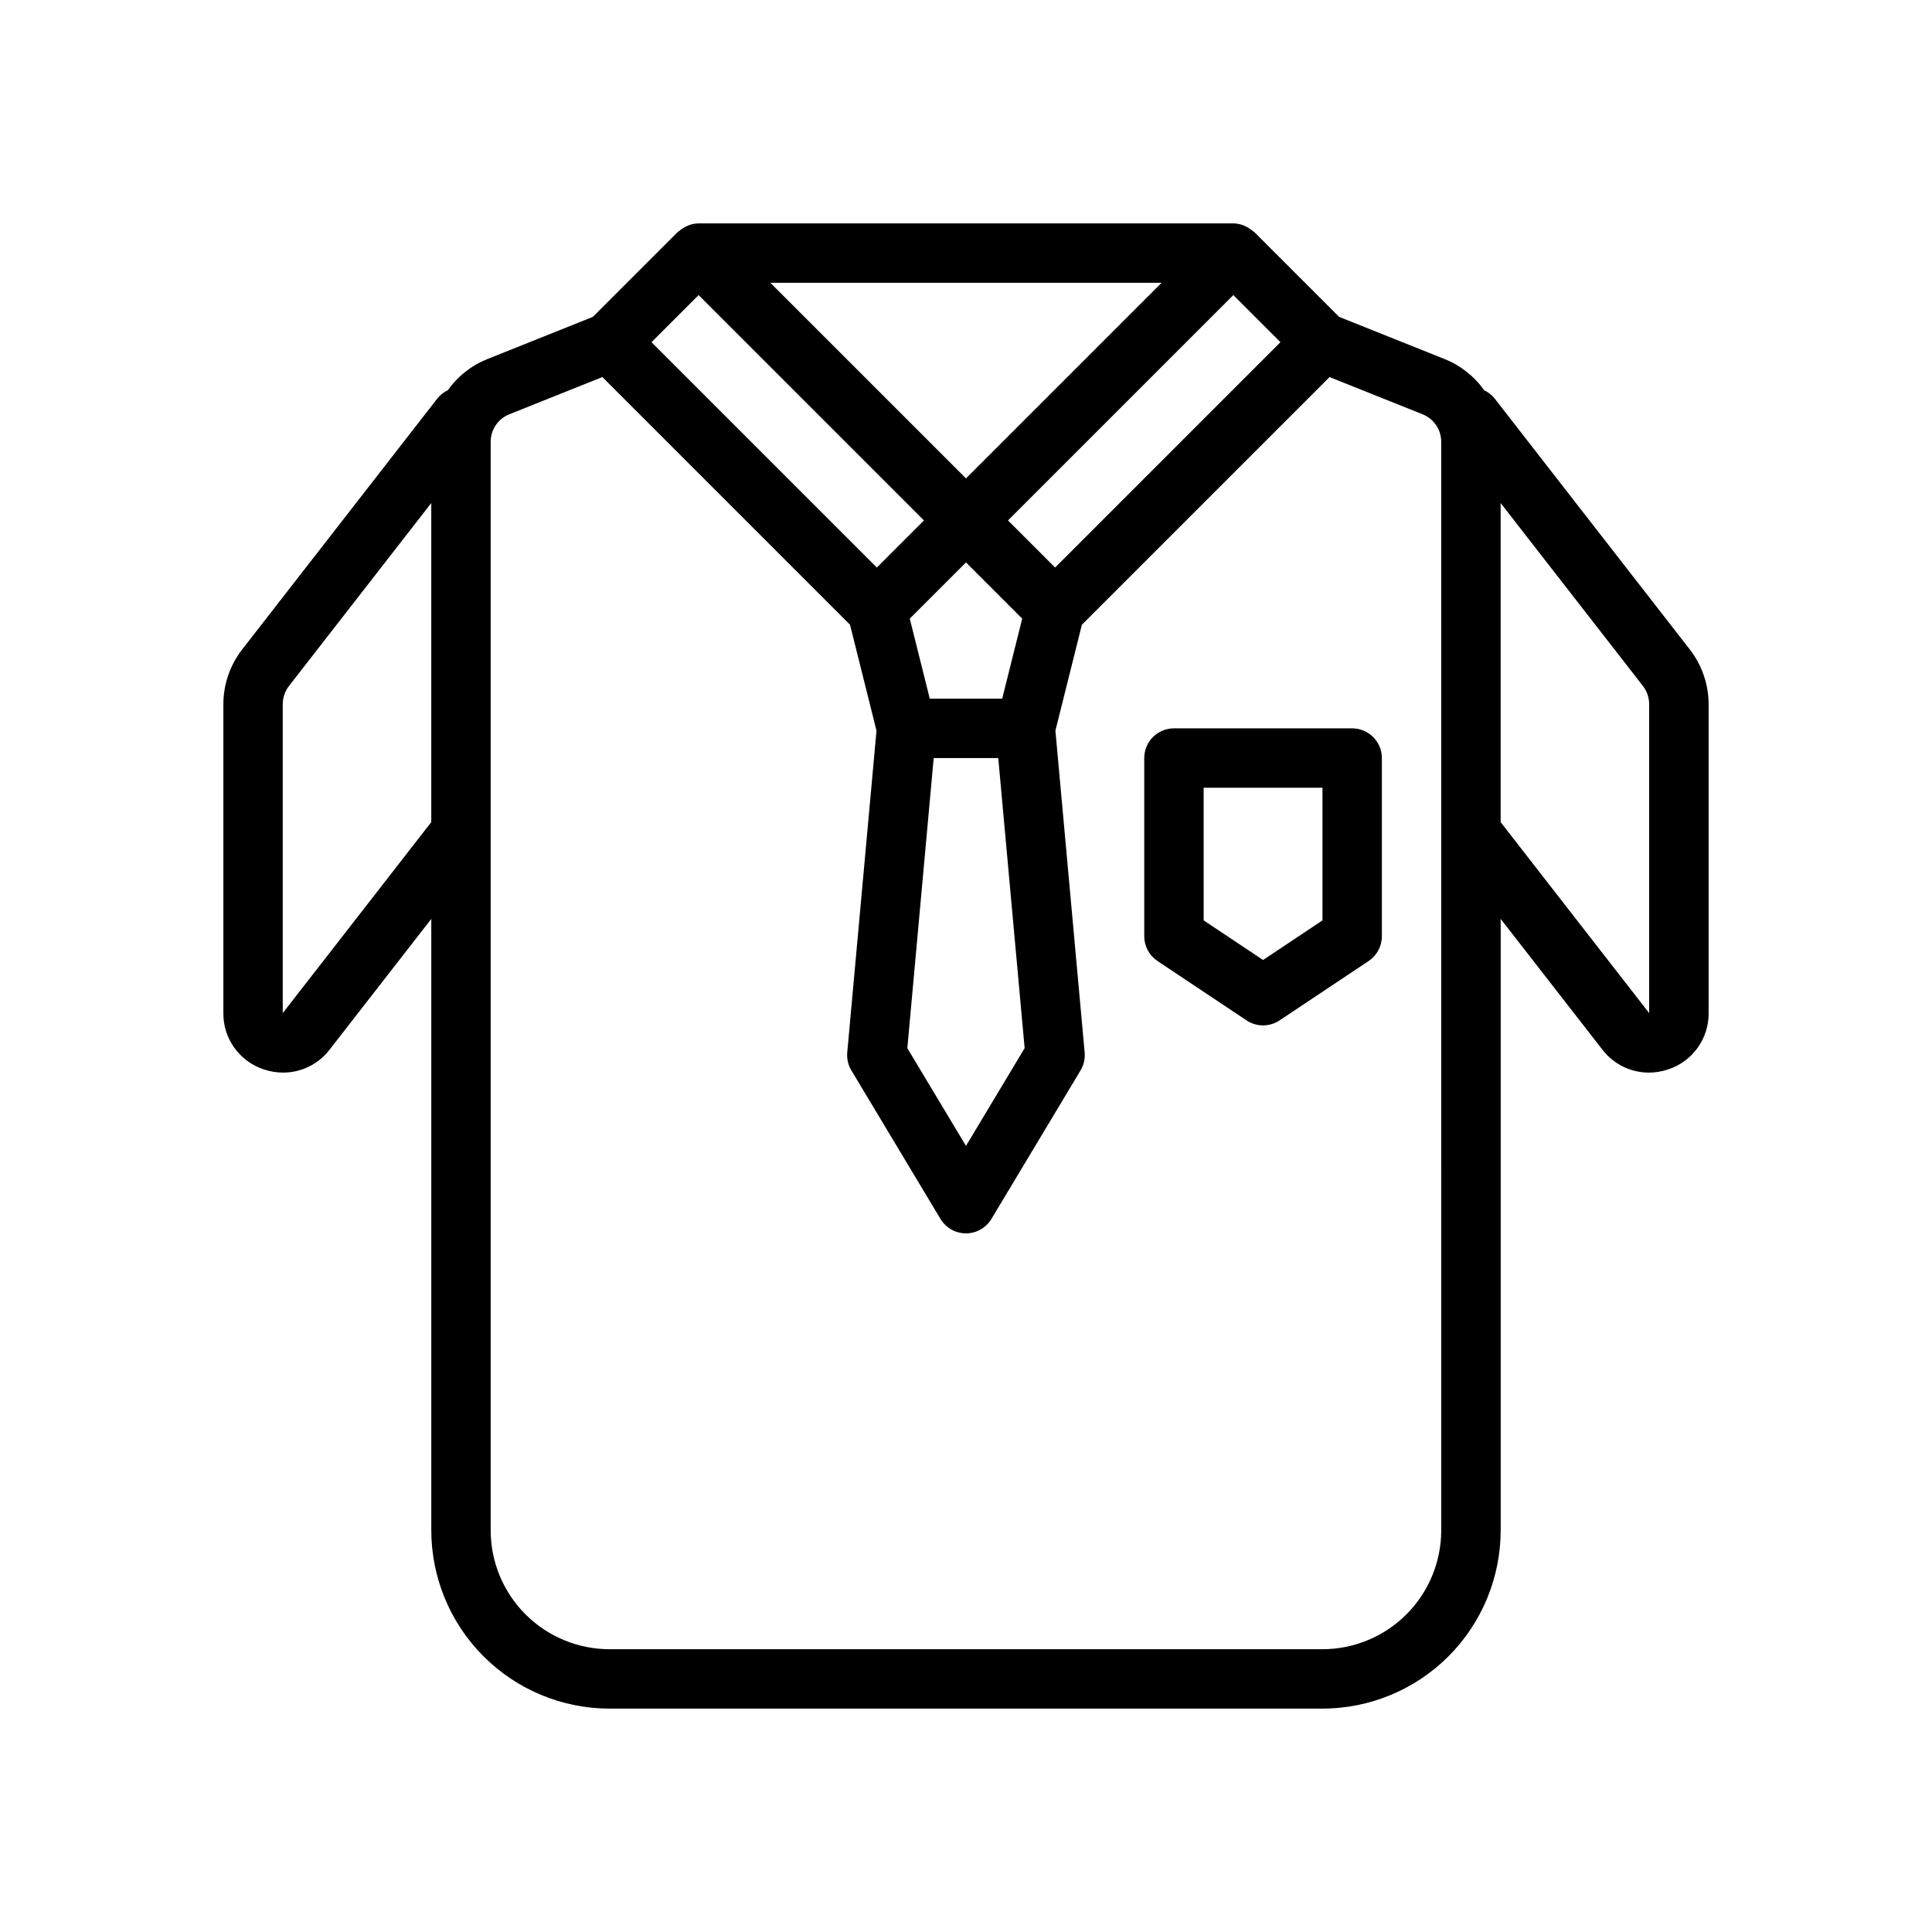 <?xml version="1.0" encoding="UTF-8"?>
<!-- Uploaded to: ICON Repo, www.iconrepo.com, Generator: ICON Repo Mixer Tools -->
<svg fill="#000000" width="800px" height="800px" version="1.1" viewBox="144 144 512 512" xmlns="http://www.w3.org/2000/svg">
 <g>
  <path d="m502.34 337.02h-47.234c-4.348 0-7.871 3.523-7.871 7.871v47.23c0 2.633 1.316 5.09 3.504 6.551l23.617 15.742v0.004c2.644 1.762 6.09 1.762 8.734 0l23.617-15.742v-0.004c2.188-1.461 3.504-3.918 3.504-6.551v-47.23c0-2.09-0.828-4.09-2.305-5.566-1.477-1.477-3.481-2.305-5.566-2.305zm-7.871 50.891-15.742 10.496-15.742-10.496-0.004-35.148h31.488z"/>
  <path d="m591.82 316.12-51.785-66.586c-0.734-0.898-1.66-1.621-2.715-2.113-2.621-3.707-6.258-6.574-10.473-8.262l-27.969-11.188-22.469-22.469c-0.121-0.121-0.281-0.16-0.41-0.273v0.004c-0.535-0.473-1.133-0.871-1.773-1.18-0.23-0.125-0.465-0.234-0.707-0.336-0.855-0.328-1.762-0.508-2.676-0.52h-141.7c-0.914 0.012-1.82 0.191-2.676 0.52-0.242 0.102-0.477 0.211-0.703 0.336-0.645 0.309-1.242 0.707-1.777 1.18-0.125 0.109-0.289 0.152-0.41 0.273l-22.469 22.469-27.969 11.188 0.004-0.004c-4.211 1.684-7.844 4.547-10.465 8.246-1.059 0.496-1.988 1.223-2.723 2.129l-51.785 66.586h-0.004c-3.215 4.148-4.965 9.246-4.973 14.492v81.867c-0.031 3.285 0.98 6.5 2.891 9.172 1.91 2.676 4.621 4.68 7.738 5.719 1.68 0.578 3.441 0.879 5.219 0.879 4.836-0.008 9.391-2.266 12.324-6.109l26.93-34.621v162.05c0.016 12.523 4.996 24.527 13.852 33.383 8.855 8.855 20.859 13.836 33.383 13.852h188.93c12.523-0.016 24.531-4.996 33.387-13.852 8.852-8.855 13.832-20.859 13.848-33.383v-162.05l26.934 34.625c2.934 3.844 7.488 6.102 12.324 6.109 1.773 0 3.535-0.301 5.215-0.879 3.117-1.039 5.828-3.043 7.738-5.715 1.91-2.676 2.922-5.891 2.894-9.176v-81.867c-0.012-5.246-1.762-10.344-4.977-14.492zm-176.28 105.65-15.543 25.902-15.543-25.902 6.984-76.875h17.113zm-15.543-128.72 14.898 14.898-5.301 21.199h-19.195l-5.301-21.203zm23.617 1.352-12.488-12.484 59.719-59.715 12.484 12.484zm28.227-75.461-51.844 51.844-51.848-51.844zm-122.7 3.262 59.719 59.715-12.484 12.484-59.719-59.715zm-110.21 190.28v-81.867c0.004-1.75 0.586-3.449 1.66-4.832l37.699-48.473v84.562zm307.01 137.09c-0.008 8.348-3.328 16.352-9.23 22.254-5.902 5.906-13.906 9.227-22.258 9.234h-188.93c-8.348-0.008-16.352-3.328-22.254-9.234-5.906-5.902-9.227-13.906-9.234-22.254v-288.48c-0.012-3.223 1.953-6.125 4.949-7.309l24.645-9.859 65.633 65.633 7.019 28.078-7.75 85.27c-0.152 1.664 0.23 3.332 1.09 4.762l23.617 39.359v0.004c1.422 2.371 3.984 3.82 6.75 3.82 2.762 0 5.324-1.449 6.75-3.82l23.617-39.359-0.004-0.004c0.859-1.43 1.242-3.098 1.094-4.762l-7.75-85.27 7.019-28.078 65.633-65.633 24.645 9.859h-0.004c2.996 1.184 4.961 4.086 4.949 7.309zm55.105-137.09-39.359-50.605v-84.566l37.699 48.473c1.074 1.383 1.656 3.082 1.66 4.832z"/>
 </g>
</svg>